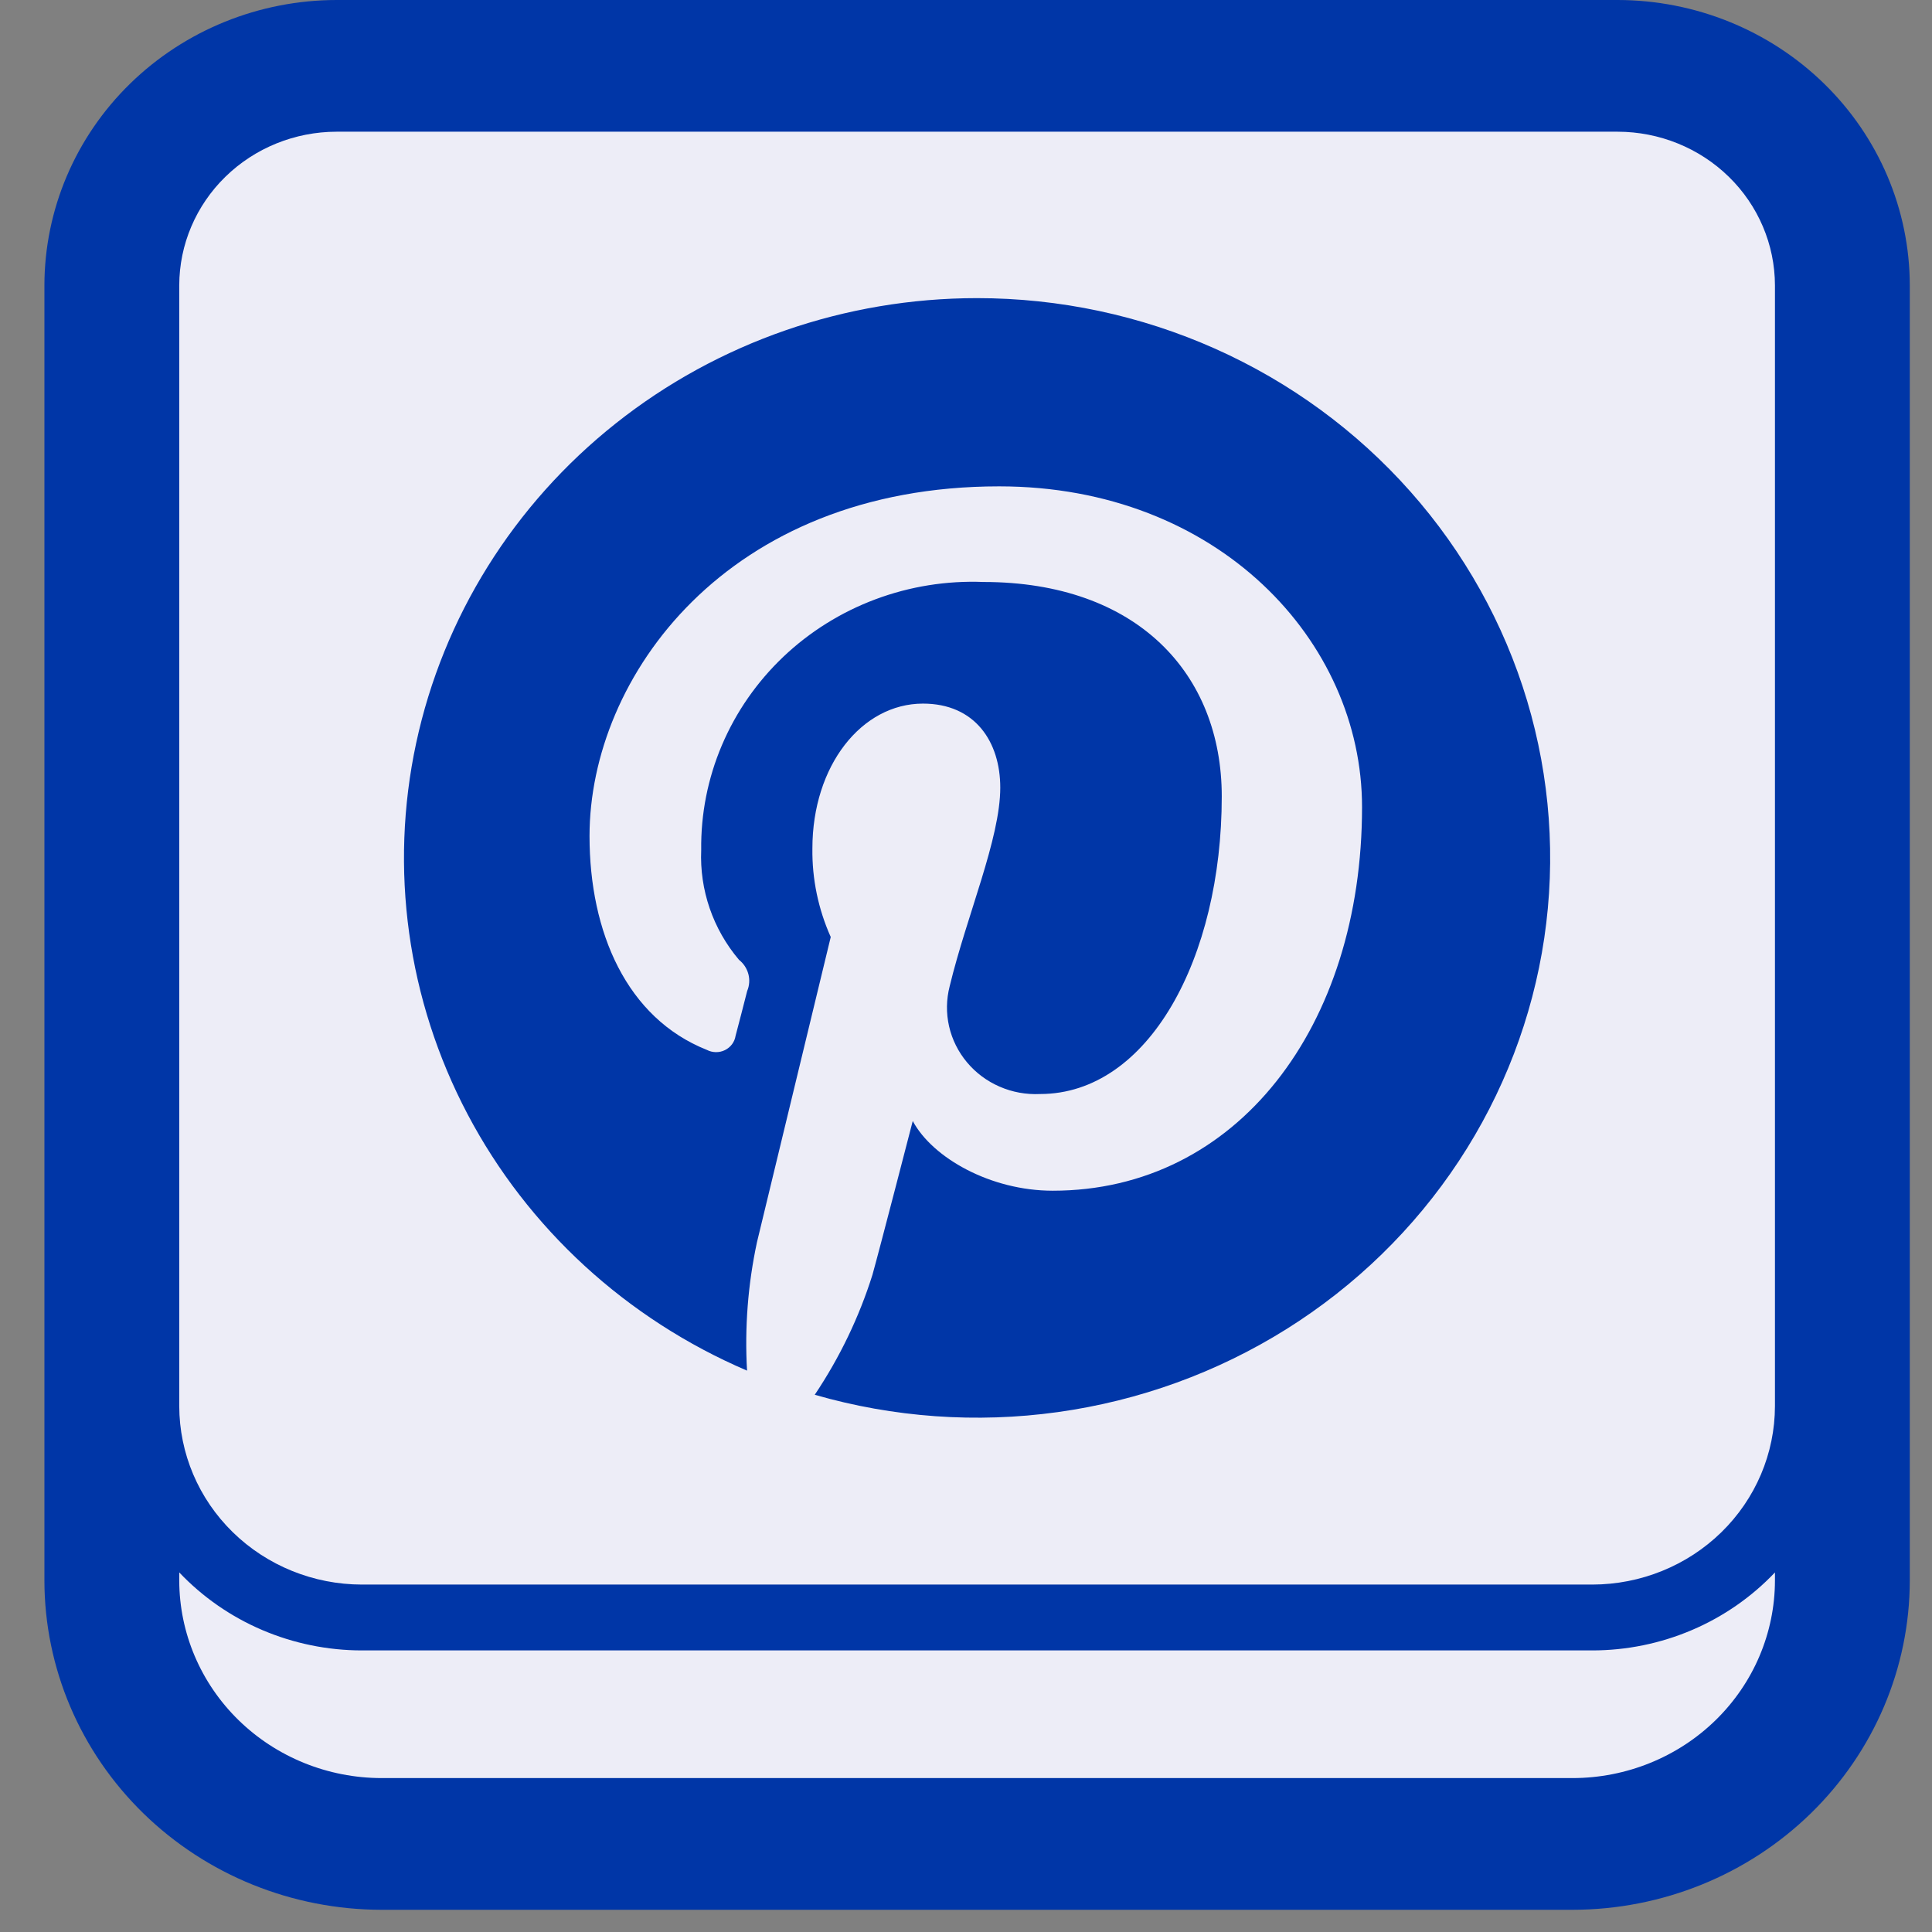 <svg width="87" height="87" viewBox="0 0 87 87" fill="none" xmlns="http://www.w3.org/2000/svg">
<rect x="0" y="0" width="87" height="87" fill="#808080" stroke="none"/>
<path d="M65.958 83.965H21.042C11.128 83.965 3.035 75.872 3.035 65.958V21.042C3.035 11.128 11.128 3.035 21.042 3.035H65.958C75.872 3.035 83.965 11.128 83.965 21.042V65.958C83.965 75.872 75.872 83.965 65.958 83.965Z" fill="#EDEDF7"/>
<path d="M72.843 0H15.157C11.668 0.004 8.324 1.359 5.858 3.768C3.391 6.177 2.004 9.444 2 12.851V71.172C2.004 75.104 3.605 78.873 6.451 81.652C9.297 84.432 13.156 85.996 17.181 86H70.819C74.844 85.996 78.703 84.432 81.549 81.652C84.395 78.873 85.996 75.104 86 71.172V12.851C85.996 9.444 84.609 6.177 82.142 3.768C79.676 1.359 76.332 0.004 72.843 0ZM15.157 5.931H72.843C74.722 5.933 76.522 6.663 77.85 7.96C79.178 9.257 79.925 11.016 79.928 12.851V63.319C79.925 65.45 79.058 67.492 77.515 68.999C75.973 70.505 73.882 71.353 71.7 71.355H16.3C14.118 71.353 12.027 70.505 10.485 68.999C8.942 67.492 8.075 65.45 8.072 63.319V12.851C8.074 11.016 8.822 9.257 10.15 7.96C11.478 6.663 13.278 5.933 15.157 5.931ZM70.819 80.069H17.181C14.766 80.066 12.451 79.128 10.743 77.46C9.036 75.792 8.075 73.531 8.072 71.172V70.808C9.122 71.915 10.395 72.799 11.811 73.403C13.226 74.007 14.755 74.32 16.3 74.32H71.7C73.245 74.32 74.774 74.007 76.189 73.403C77.605 72.799 78.878 71.915 79.928 70.808V71.172C79.925 73.531 78.965 75.792 77.257 77.46C75.549 79.128 73.234 80.066 70.819 80.069Z" fill="#0036A7"/>
<path d="M43.999 13.425C38.074 13.425 32.328 15.417 27.729 19.066C23.129 22.715 19.955 27.799 18.74 33.464C17.525 39.129 18.343 45.029 21.056 50.175C23.769 55.32 28.212 59.397 33.64 61.721C33.529 59.781 33.68 57.835 34.088 55.934C34.585 53.884 37.409 42.194 37.409 42.194C36.847 40.938 36.565 39.579 36.583 38.209C36.583 34.475 38.803 31.684 41.563 31.684C43.909 31.684 45.043 33.404 45.043 35.467C45.043 37.77 43.536 41.218 42.765 44.411C42.612 45.003 42.603 45.621 42.738 46.217C42.874 46.812 43.151 47.368 43.547 47.84C43.942 48.312 44.446 48.687 45.017 48.934C45.588 49.182 46.21 49.295 46.834 49.265C51.724 49.265 55.017 43.133 55.017 35.864C55.017 30.34 51.208 26.207 44.28 26.207C42.623 26.142 40.971 26.408 39.422 26.987C37.874 27.566 36.463 28.447 35.274 29.576C34.086 30.706 33.145 32.059 32.509 33.555C31.873 35.051 31.556 36.657 31.576 38.276C31.499 40.073 32.104 41.835 33.277 43.221C33.485 43.385 33.633 43.611 33.7 43.864C33.767 44.117 33.748 44.384 33.646 44.626C33.527 45.092 33.243 46.206 33.123 46.647C33.102 46.784 33.047 46.913 32.963 47.025C32.88 47.136 32.77 47.226 32.644 47.288C32.517 47.35 32.377 47.381 32.236 47.379C32.095 47.377 31.956 47.343 31.831 47.278C28.225 45.844 26.547 41.986 26.547 37.649C26.547 30.49 32.728 21.901 44.993 21.901C54.845 21.901 61.334 28.867 61.334 36.343C61.334 46.231 55.701 53.619 47.405 53.619C44.617 53.619 41.995 52.147 41.102 50.48C41.102 50.48 39.601 56.289 39.287 57.407C38.685 59.318 37.81 61.136 36.689 62.808C40.239 63.832 43.972 64.098 47.636 63.588C51.3 63.078 54.809 61.805 57.925 59.854C61.041 57.903 63.691 55.321 65.695 52.281C67.699 49.242 69.01 45.818 69.54 42.24C70.07 38.662 69.805 35.015 68.765 31.545C67.724 28.076 65.932 24.866 63.509 22.133C61.087 19.4 58.091 17.208 54.725 15.705C51.358 14.203 47.701 13.425 43.999 13.425Z" fill="#0036A7"/>
</svg>
